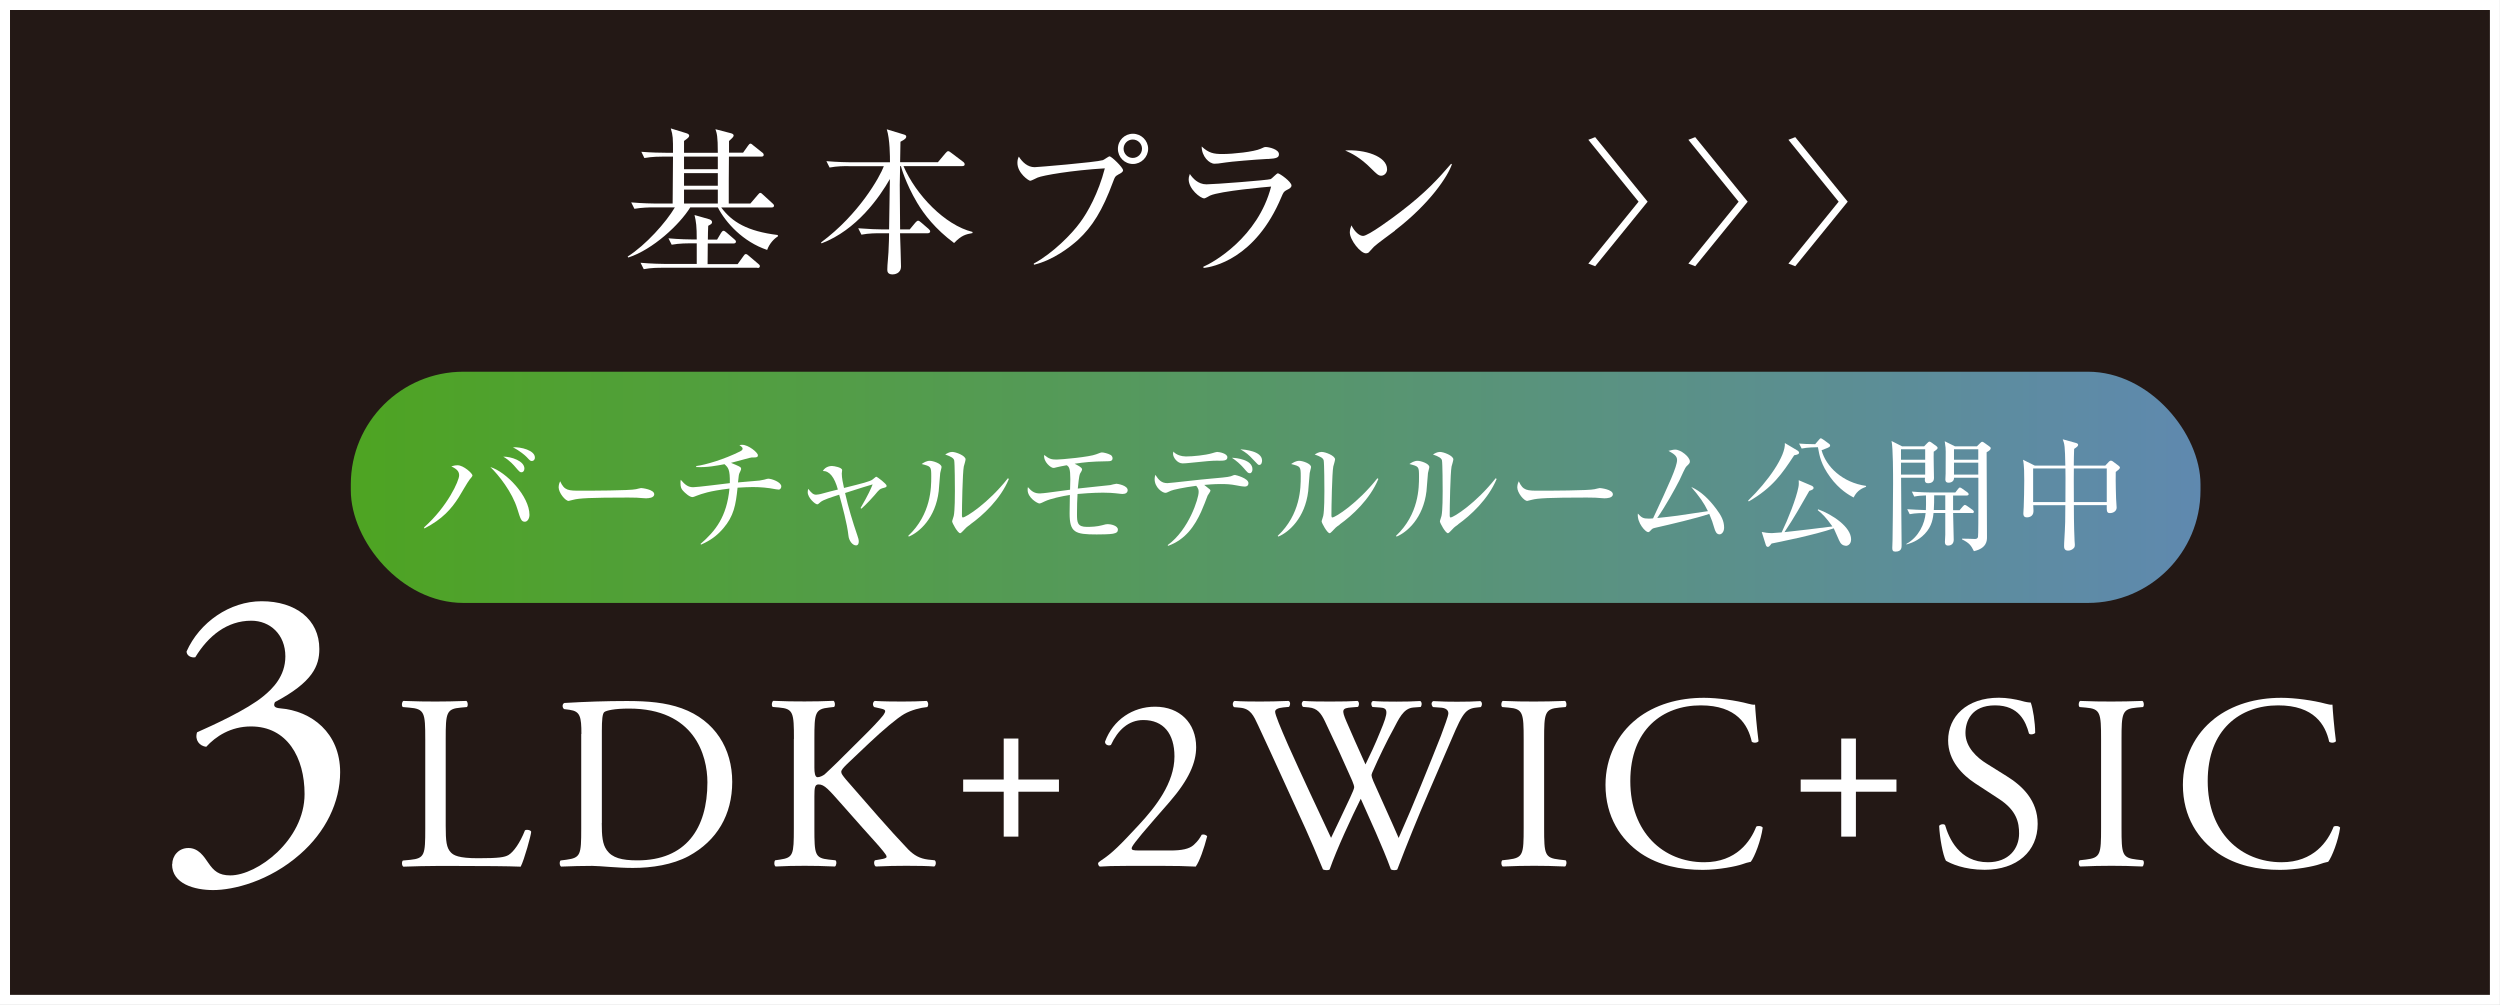 <svg viewBox="0 0 281.13 113.01" xmlns="http://www.w3.org/2000/svg" xmlns:xlink="http://www.w3.org/1999/xlink"><rect x="0" y="0" width="281.13" height="113.01" fill="#333333" stroke="none"/><linearGradient id="a" gradientUnits="userSpaceOnUse" x1="39.45" x2="247.45" y1="54.8" y2="54.8"><stop offset="0" stop-color="#4ea422"/><stop offset="1" stop-color="#5f89af"/></linearGradient><path d="m.56.56h280v111.88h-280z" fill="#231815" stroke="#fff" stroke-width="1.13"/><g fill="#fff"><path d="m19.37 97.18c0-.93.7-1.82 1.82-1.82s1.73.93 2.24 1.68c.61.89 1.17 1.4 2.47 1.4 3.03 0 8.35-3.97 8.35-9.15 0-4.11-1.96-7.6-6.02-7.6-2.29 0-3.97 1.12-5.04 2.29-.75-.09-1.31-.75-1.03-1.63 1.77-.79 5.6-2.52 7.46-4.06 1.03-.84 2.47-2.24 2.47-4.48 0-2.47-1.73-4.01-3.83-4.01-2.75 0-4.85 1.73-6.3 4.11-.47.09-.98-.19-.98-.65 1.45-3.27 4.85-5.65 8.44-5.65 3.83 0 6.49 2.05 6.49 5.37 0 1.91-.75 3.73-4.99 5.97-.23.47 0 .65.56.7 3.55.28 6.77 2.75 6.77 7.19 0 3.36-1.63 6.72-4.53 9.24-3.45 3.03-7.47 4.01-9.75 4.01-2.1 0-4.62-.7-4.62-2.89z"/><path d="m47.82 83.1c0-2.94-.06-3.39-1.82-3.53l-.7-.06c-.17-.11-.11-.61.06-.69 1.57.06 2.52.07 3.64.07s2.04-.02 3.44-.07c.17.08.22.58.06.69l-.67.06c-1.65.14-1.71.59-1.71 3.53v9.75c0 1.76.08 2.49.59 3.02.31.31.84.64 3.05.64 2.38 0 2.97-.11 3.42-.36.56-.34 1.29-1.34 1.85-2.77.17-.14.7-.03.7.17 0 .31-.78 3.16-1.18 3.91-1.43-.06-4.09-.08-6.97-.08h-2.58c-1.18 0-2.07.03-3.64.08-.17-.08-.22-.53-.06-.69l.84-.08c1.62-.17 1.68-.56 1.68-3.5v-10.08z"/><path d="m65.38 82.54c0-1.96-.14-2.55-1.32-2.72l-.62-.08c-.22-.14-.25-.58.03-.69 2.38-.14 4.65-.22 7.03-.22s4.34.17 6.16.82c3.78 1.37 5.68 4.57 5.68 8.27s-1.71 6.62-4.9 8.35c-1.82.97-4.12 1.33-6.27 1.33-1.79 0-3.59-.22-4.57-.23-1.18 0-2.18.03-3.5.08-.17-.08-.22-.53-.06-.69l.64-.08c1.62-.22 1.68-.56 1.68-3.49v-10.65zm2.29 10c0 1.49.08 2.38.56 3.06.62.87 1.68 1.15 3.45 1.15 5.43 0 7.87-3.56 7.87-8.77 0-3.08-1.48-8.3-8.82-8.3-1.65 0-2.55.22-2.77.39s-.28.87-.28 2.13v10.34z"/><path d="m89.28 83.1c0-2.95-.06-3.4-1.68-3.54l-.7-.06c-.17-.11-.11-.61.06-.69 1.37.06 2.27.07 3.53.07 1.09 0 2.04-.02 3.24-.07.17.08.22.58.06.69l-.53.06c-1.62.17-1.68.59-1.68 3.54v3.23c0 .53.06 1.07.36 1.07.25 0 .59-.17.78-.31.39-.34 1.12-1.07 1.42-1.35l3.02-3c.53-.51 1.91-1.94 2.18-2.33.14-.2.2-.34.2-.45s-.11-.2-.48-.28l-.76-.17c-.2-.19-.17-.56.06-.69.98.06 2.1.07 3.08.07s1.93-.02 2.77-.07c.2.14.22.53.06.69-.73.06-1.82.34-2.6.79s-2.35 1.77-3.92 3.25l-2.51 2.38c-.39.39-.64.65-.64.87 0 .2.17.42.53.86 2.65 3.04 4.81 5.56 6.99 7.85.67.67 1.29 1.03 2.24 1.15l.75.08c.2.14.14.62-.06.7-.73-.06-1.82-.08-3.13-.08-1.15 0-2.13.02-3.42.08-.2-.06-.28-.53-.11-.7l.64-.11c.39-.06.67-.14.67-.28 0-.17-.2-.39-.39-.64-.53-.67-1.26-1.43-2.32-2.63l-2.23-2.52c-1.59-1.79-2.04-2.35-2.71-2.35-.42 0-.47.36-.47 1.34v3.61c0 2.94.06 3.33 1.62 3.5l.75.08c.17.11.11.62-.06.7-1.37-.06-2.32-.08-3.41-.08-1.15 0-2.1.02-3.25.08-.17-.08-.22-.5-.06-.7l.56-.08c1.48-.22 1.54-.56 1.54-3.5v-10.07z"/><path d="m112.87 94.08v-5.05h-4.56v-1.37h4.56v-4.61h1.65v4.61h4.56v1.37h-4.56v5.05z"/><path d="m131.6 95.64c1.29 0 2.13-.17 2.63-.62.53-.48.73-.84.9-1.15.2-.08.5 0 .62.17-.36 1.4-.87 2.85-1.29 3.41-1.15-.06-2.32-.08-3.61-.08h-4.06c-1.57 0-2.49.03-3.11.08-.06-.03-.2-.14-.2-.36 0-.08.14-.2.31-.31 1.29-.84 2.21-1.79 4.28-4.02 1.85-1.99 4-4.7 4-7.7 0-2.55-1.23-4.09-3.5-4.09-1.68 0-2.88 1.15-3.64 2.8-.25.14-.67 0-.67-.36.9-2.46 3.11-3.94 5.63-3.94 2.8 0 4.62 1.86 4.62 4.55 0 1.74-.81 3.64-2.99 6.16l-1.71 1.96c-2.29 2.63-2.55 3.08-2.55 3.25 0 .2.14.25.87.25z"/><path d="m138.74 79.49c-.17-.17-.14-.56.08-.67.76.06 2.02.07 2.88.07.78 0 2.21-.02 3.19-.07.25.08.22.47.06.67l-.64.06c-.59.06-.92.22-.92.48 0 .34.59 1.76 1.46 3.75 1.57 3.5 3.21 7 4.83 10.44.67-1.4 1.42-2.97 2.15-4.54.25-.53.45-1.01.45-1.15s-.08-.39-.22-.73c-.98-2.24-2.01-4.48-3.08-6.71-.42-.87-.84-1.45-1.79-1.54l-.67-.06c-.2-.22-.17-.56.06-.67.81.06 1.87.07 2.99.07 1.4 0 2.43-.02 3.08-.07.2.08.22.45.06.67l-.73.06c-1.09.08-1.12.28-.59 1.54.59 1.37 1.37 3.13 2.16 4.87.53-1.09 1.04-2.15 1.65-3.66 1.01-2.38.87-2.68-.03-2.74l-.84-.06c-.2-.28-.14-.59.06-.67.76.06 1.6.07 2.63.07.92 0 2.04-.02 2.68-.07.2.08.22.45.06.67l-.81.06c-1.17.08-1.67 1.34-2.29 2.49-.59 1.03-1.76 3.47-2.18 4.45-.14.28-.25.56-.25.67s.06.34.2.67c.95 2.16 1.93 4.26 2.85 6.39.87-1.96 1.7-3.92 2.51-5.91.56-1.34 2.04-5.06 2.24-5.57.36-1.01.84-2.21.84-2.54 0-.39-.34-.62-.92-.64l-.81-.06c-.22-.25-.2-.56.03-.67 1.06.06 1.82.07 2.69.07 1.06 0 1.88-.02 2.6-.07.22.08.25.45.06.67l-.53.06c-1.4.14-1.65.98-3.33 4.87l-2.04 4.73c-1.23 2.86-2.35 5.6-3.49 8.6-.08.06-.2.08-.33.08s-.28-.02-.39-.08c-.9-2.49-2.52-5.99-3.39-7.95-1.01 2.04-2.69 5.63-3.5 7.95-.08.06-.2.08-.33.08s-.28-.02-.42-.08c-.47-1.18-1.56-3.7-1.93-4.51-1.79-3.89-3.53-7.78-5.35-11.67-.53-1.15-.87-1.9-2.04-2.01l-.67-.06z"/><path d="m171.34 83.15c0-2.97-.06-3.44-1.71-3.58l-.7-.06c-.17-.11-.11-.61.06-.69 1.4.06 2.35.07 3.53.07s2.07-.02 3.47-.07c.17.08.22.58.06.69l-.7.06c-1.65.14-1.71.62-1.71 3.58v9.96c0 2.97.06 3.36 1.71 3.55l.7.08c.17.11.11.62-.06.7-1.4-.06-2.35-.08-3.47-.08s-2.13.02-3.53.08c-.17-.08-.22-.53-.06-.7l.7-.08c1.65-.2 1.71-.59 1.71-3.55z"/><path d="m184.06 80.83c2.04-1.59 4.65-2.36 7.56-2.36 1.51 0 3.64.3 4.96.66.34.08.53.14.78.11.03.64.17 2.4.39 4.11-.14.2-.56.22-.76.06-.42-1.9-1.68-4.09-5.74-4.09-4.28 0-7.92 2.72-7.92 8.51s3.72 9.13 8.31 9.13c3.61 0 5.21-2.35 5.85-4 .2-.14.62-.08.73.11-.2 1.46-.92 3.3-1.34 3.84-.34.06-.67.17-.98.28-.62.22-2.63.63-4.42.63-2.52 0-4.93-.49-6.97-1.86-2.24-1.54-3.97-4.09-3.97-7.7 0-3.11 1.4-5.77 3.52-7.42z"/><path d="m207.05 94.08v-5.05h-4.56v-1.37h4.56v-4.61h1.65v4.61h4.56v1.37h-4.56v5.05z"/><path d="m223.19 97.81c-2.35 0-3.84-.71-4.37-1.02-.34-.62-.7-2.6-.76-3.92.14-.2.56-.25.67-.08.42 1.43 1.57 4.17 4.82 4.17 2.35 0 3.5-1.54 3.5-3.22 0-1.23-.25-2.6-2.29-3.92l-2.66-1.74c-1.4-.92-3.03-2.52-3.03-4.82 0-2.66 2.07-4.8 5.71-4.8.87 0 1.88.17 2.6.37.36.11.75.17.98.17.25.67.5 2.23.5 3.41-.11.17-.56.25-.7.07-.36-1.34-1.12-3.16-3.81-3.16s-3.33 1.82-3.33 3.11c0 1.62 1.34 2.8 2.38 3.44l2.24 1.4c1.76 1.09 3.5 2.72 3.5 5.38 0 3.08-2.32 5.16-5.96 5.16z"/><path d="m236.27 83.15c0-2.97-.06-3.44-1.71-3.58l-.7-.06c-.17-.11-.11-.61.06-.69 1.4.06 2.35.07 3.53.07s2.07-.02 3.47-.07c.17.08.22.58.06.69l-.7.06c-1.65.14-1.71.62-1.71 3.58v9.96c0 2.97.06 3.36 1.71 3.55l.7.08c.17.11.11.62-.06.7-1.4-.06-2.35-.08-3.47-.08-1.18 0-2.13.02-3.53.08-.17-.08-.22-.53-.06-.7l.7-.08c1.65-.2 1.71-.59 1.71-3.55z"/><path d="m248.99 80.83c2.04-1.59 4.65-2.36 7.56-2.36 1.51 0 3.64.3 4.96.66.34.08.53.14.78.11.03.64.17 2.4.39 4.11-.14.2-.56.22-.76.06-.42-1.9-1.68-4.09-5.74-4.09-4.28 0-7.92 2.72-7.92 8.51s3.72 9.13 8.31 9.13c3.61 0 5.21-2.35 5.85-4 .2-.14.62-.08.73.11-.2 1.46-.92 3.3-1.34 3.84-.34.06-.67.17-.98.28-.62.22-2.63.63-4.42.63-2.52 0-4.93-.49-6.97-1.86-2.24-1.54-3.97-4.09-3.97-7.7 0-3.11 1.4-5.77 3.52-7.42z"/><path d="m86.28 28.11c-2.74-.92-4.68-3.08-5.56-4.79h-3.1c-1.19 1.93-4.21 4.75-6.97 5.64l-.07-.11c2.05-1.3 4.32-3.85 5.31-5.53h-2.43c-.45 0-1.31.02-2.12.16l-.36-.72c1.24.11 2.54.13 2.77.13h1.89c0-.83.04-4.52.04-5.28h-1.1c-.32 0-1.24 0-2.12.16l-.34-.7c1.12.09 2.23.11 2.75.11h.81c0-1.69 0-1.89-.25-2.74l1.75.54c.14.05.32.11.32.29 0 .13-.11.25-.58.58v1.33h3.8c0-1.87-.11-2.2-.27-2.65l1.73.45c.13.04.32.09.32.27 0 .14-.22.34-.52.61v1.31h1.58l.56-.79c.09-.13.18-.23.27-.23.11 0 .23.13.34.22l.97.77c.11.07.18.16.18.29 0 .16-.16.18-.27.18h-3.64c-.02.94-.02 4.32-.02 5.28h2.43l.83-.97c.11-.13.2-.23.27-.23.13 0 .2.09.34.22l1.04.95c.09.09.18.16.18.27 0 .18-.16.2-.29.2h-5.65c1.22 1.64 2.94 2.68 6.37 3.1v.16c-.38.22-.94.77-1.21 1.53zm-1.09 2h-10.68c-.45 0-1.31 0-2.12.16l-.36-.72c1.24.11 2.52.13 2.77.13h3.55v-2.32h-.7c-.18 0-1.3 0-2.12.16l-.36-.72c1.19.11 2.43.13 2.77.13h.41c0-1.51-.07-1.98-.25-2.75l1.57.45c.18.05.4.13.4.36 0 .16-.11.23-.43.4-.02.22-.04 1.28-.04 1.55h1.04l.45-.76c.09-.14.18-.23.27-.23s.22.09.34.2l.88.76c.09.07.18.16.18.27 0 .16-.16.2-.27.2h-2.9c0 .43-.02 1.76-.02 2.32h3.38l.65-.9c.09-.13.16-.23.27-.23.13 0 .23.11.34.2l1.06.9c.09.07.18.14.18.27 0 .16-.16.2-.27.2zm-4.47-12.5h-3.8v1.42h3.8zm0 1.86h-3.8v1.42h3.8zm0 1.85h-3.8v1.57h3.8z"/><path d="m95.41 18.68c-.45 0-1.31 0-2.12.16l-.36-.72c1.22.11 2.5.13 2.77.13h4.38c0-.59 0-2.59-.36-3.71l1.94.59c.16.05.25.11.25.23 0 .16-.09.29-.65.58 0 .13-.02 1.53-.04 2.3h4.25l.85-1.01c.13-.16.22-.23.31-.23s.2.07.36.2l1.31.99c.13.09.18.2.18.29 0 .13-.09.2-.27.2h-6.61c1.4 3.24 4.66 6.64 7.76 7.4v.13c-.74.14-1.22.23-2.07 1.12-2.12-1.58-3.37-3.21-4.16-4.54-1.31-2.21-1.8-4.02-1.82-4.11h-.09c-.02 1.13-.04 1.91-.04 2.11 0 .79.04 4.29.04 5.01h1.08l.63-.76c.13-.14.22-.22.31-.22s.2.07.32.18l.86.74c.13.11.18.2.18.29 0 .11-.11.2-.27.2h-3.12c.02.58.11 3.19.11 3.73 0 .83-.77.9-.95.9-.59 0-.59-.38-.59-.56 0-.54.11-1.39.13-1.93.05-1.04.07-1.67.07-2.14h-.99c-.45 0-1.31 0-2.12.16l-.36-.72c1.12.09 2.23.13 2.77.13h.7c.02-.81.09-5.19.09-5.67-1.15 2.03-3.73 5.74-7.69 7.24l-.05-.11c4.27-3.15 6.63-7.4 7.06-8.57h-3.98z"/><path d="m125.72 19.65c-.32.18-.34.22-.56.81-1.19 3.22-2.32 5.02-3.94 6.52-.92.83-2.84 2.3-4.95 2.79l-.02-.13c2.16-1.17 4.29-3.35 5.2-4.61.85-1.13 2.07-3.31 2.79-6.1-3.71.22-6.97.79-7.56 1.04-.13.05-.7.36-.83.36-.16 0-1.44-.85-1.44-2.02 0-.32.07-.52.16-.7.4.63.99 1.19 1.78 1.19.25 0 6.81-.54 7.67-.79.14-.04.63-.43.76-.43.2 0 1.51 1.24 1.51 1.57 0 .18-.2.31-.58.5zm1.68-1.21c-.94 0-1.69-.76-1.69-1.71s.76-1.69 1.69-1.69 1.71.76 1.71 1.69-.77 1.71-1.71 1.71zm-.02-2.75c-.58 0-1.03.47-1.03 1.03s.45 1.04 1.03 1.04 1.04-.47 1.04-1.04-.47-1.03-1.04-1.03z"/><path d="m144.71 21.36c-.34.18-.38.25-.61.79-2.92 6.99-7.76 7.89-8.75 7.98l-.04-.13c1.12-.47 6.16-3.31 7.63-9.02-.52.04-5.71.5-6.86 1.01-.11.05-.54.32-.65.32-.45 0-1.76-1.06-1.76-2.14 0-.16.02-.31.13-.61.31.47.92 1.17 1.87 1.17.86 0 6.95-.47 7.22-.59.16-.07.67-.65.81-.65.2 0 1.53.95 1.53 1.37 0 .23-.23.36-.52.5zm-2.16-3.49c-1.39.07-4.3.32-4.72.4-.88.13-.97.14-1.26.14-.58 0-1.44-.81-1.44-1.94.79.74 1.35.85 2.34.85 1.21 0 3.53-.25 4.29-.59.36-.16.41-.2.58-.2.32 0 1.48.25 1.48.81 0 .36-.23.49-1.26.54z"/><path d="m155.31 19.76c-.31 0-.52-.22-1.1-.79-1.26-1.28-2.27-1.75-2.95-2.05 2.16-.14 4.72.63 4.72 2.12 0 .4-.31.72-.67.72zm1.57 6.17c-.38.29-2.07 1.51-2.38 1.82-.09.09-.49.54-.58.63-.07.07-.22.11-.31.11-.63 0-1.82-1.51-1.82-2.36 0-.32.11-.59.18-.79.41.81.94 1.19 1.31 1.19.59 0 3.38-2.07 4.16-2.67 2.9-2.21 4.29-3.76 5.74-5.44l.09.05c-.43 1.31-2.45 4.41-6.41 7.45z"/><path d="m178.61 15.72.77-.3 5.9 7.26-5.9 7.26-.77-.3 5.65-6.96z"/><path d="m189.86 15.72.77-.3 5.9 7.26-5.9 7.26-.77-.3 5.65-6.96z"/><path d="m201.11 15.72.77-.3 5.9 7.26-5.9 7.26-.77-.3 5.65-6.96z"/></g><rect fill="url(#a)" height="26" rx="12.66" width="208" x="39.45" y="41.8"/><path d="m52.83 53.9c-.24.29-1.05 1.72-1.23 2-.84 1.33-1.85 2.48-3.88 3.53l-.03-.13c2.63-2.33 3.94-5.24 3.94-5.84 0-.35-.13-.67-.88-1.01.15-.06.43-.13.71-.13.66 0 1.67.91 1.67 1.15 0 .07-.15.27-.29.42zm6.19 4.77c-.41 0-.49-.31-.85-1.46-.57-1.86-2.1-3.81-3.03-4.69 1.78.53 4.4 3.29 4.4 5.38 0 .38-.21.77-.52.77zm-.37-5.56c-.2 0-.25-.07-.74-.64-.06-.07-.57-.69-1.32-1.12.88-.01 2.38.48 2.38 1.34 0 .28-.17.42-.32.42zm1.16-1.27c-.17 0-.21-.04-.59-.45-.13-.14-.76-.7-1.55-1.09.9-.06 2.48.34 2.48 1.15 0 .27-.18.39-.34.39z" fill="#fff"/><path d="m72.7 56.04c-.13 0-.46-.03-.49-.03-.5-.04-.64-.06-1.58-.06-4.27 0-5.53.08-6.16.25-.04.01-.49.13-.53.13-.36 0-1.12-.9-1.12-1.54 0-.08.01-.35.17-.67.48 1.06.91 1.06 2.37 1.06.97 0 5.52-.01 6.16-.17.08-.01.49-.13.57-.13s1.48.15 1.48.7c0 .43-.7.45-.87.45z" fill="#fff"/><path d="m87.54 55.05c-.11 0-.25-.03-.34-.04-.85-.17-1.71-.24-2.55-.24-.46 0-1.02.03-1.71.07-.2 1.96-.42 3.19-1.61 4.58-.73.85-1.46 1.36-2.49 1.82l-.07-.07c1.67-1.44 2.96-3.05 3.26-6.23-2.31.28-3.11.59-3.7.81-.1.04-.36.15-.46.15-.34 0-.85-.48-1.06-.71-.18-.21-.29-.36-.29-.9 0-.13.01-.21.03-.34.5.6.87.84 1.4.84.43 0 3.43-.38 4.12-.46.03-1.55-.18-1.75-.6-2.13-.8.15-1.96.39-3.18.32v-.11c1.02-.13 3.12-.74 4.94-1.65.18-.1.28-.18.28-.31 0-.14-.18-.27-.36-.39.15-.04.22-.04.31-.04.71 0 1.77.87 1.77 1.18 0 .2-.15.24-.41.24-.27 0-.35 0-.57.06-.32.08-1.75.48-2.05.55.24.1.95.38 1.06.49.07.06.08.11.08.2s-.14.38-.18.45c-.08.18-.08.24-.17 1.06.39-.03 2.07-.17 2.42-.21.2-.03.36-.06.52-.1.31-.08.36-.11.46-.11.38 0 1.47.38 1.47.87 0 .14-.08.36-.32.36z" fill="#fff"/><path d="m99.19 54.92c-.2.06-.28.07-.85.77-.18.21-.88.99-1.47 1.51l-.1-.07c.9-1.54 1.16-2.17 1.36-2.66-.84.25-.99.29-3.1.97.36 1.62.85 3.22 1.39 4.8.1.28.15.46.15.66 0 .22-.08.43-.31.43-.39 0-.8-.53-.85-1.09-.14-1.33-.7-3.38-1.04-4.61-.83.27-1.81.57-2.1.83-.28.24-.28.25-.38.25-.22 0-1.06-.73-1.06-1.36 0-.17.03-.27.06-.38.35.46.57.66.88.66.17 0 .42-.06.52-.08 1.11-.29 1.23-.34 1.93-.5q-.57-2.1-1.69-2.09c.32-.55.94-.56 1.02-.56.25 0 1.15.17 1.15.46 0 .07-.04.34-.04.39 0 .48.14 1.15.25 1.62 2.09-.52 2.93-.73 3.21-.95.34-.28.38-.31.42-.31.1 0 1.16.8 1.16 1.01 0 .15-.03.17-.5.29z" fill="#fff"/><path d="m105.73 53.18c-.03.32-.14 1.77-.17 2.06-.36 3.01-2.17 4.61-3.36 5.1l-.07-.08c2.59-2.44 2.59-5.46 2.59-6.64s-.01-1.16-1.08-1.44c.22-.15.53-.36.92-.36.36 0 1.32.31 1.32.7 0 .11-.14.57-.15.67zm3.4 5.79c-.48.34-.52.39-.88.78-.07.07-.2.21-.28.21-.27 0-.9-1.15-.9-1.33 0-.1.17-.52.18-.62.13-.59.13-2.41.13-2.79 0-.52-.01-3.11-.08-3.45-.06-.25-.34-.43-1.01-.66.18-.11.46-.29.78-.29.42 0 1.51.42 1.51.84 0 .13-.17.69-.2.8-.14.71-.21 4.64-.21 5.49 0 .06 0 .24.1.24.34 0 2.87-1.61 5.07-4.41l.11.08c-.95 2.3-2.97 4.13-4.33 5.1z" fill="#fff"/><path d="m126.29 55.55c-.14 0-.21-.01-.83-.08-.28-.03-.76-.07-1.43-.07-.17 0-1.21 0-2.86.15-.04.9-.06 1.13-.06 2.26 0 .94.04 1.44 1.12 1.44.5 0 1.13-.03 1.69-.18.39-.11.48-.13.66-.13.29 0 1.13.15 1.13.62 0 .24-.13.38-.56.46-.36.07-1.41.08-1.83.08-2.44 0-3.04-.21-3.04-2.38 0-.46.01-1.11.03-2.06-.87.13-2.19.42-2.8.71-.22.11-.52.25-.62.25-.21 0-1.33-.63-1.33-1.53 0-.1.01-.25.03-.31.45.52.78.71 1.36.71.21 0 .6-.06.83-.08l2.55-.34c0-.2.03-1.04.03-1.2 0-1.19-.14-1.39-.41-1.55-.38.07-.95.18-1.09.22-.29.08-.32.08-.42.08-.25 0-1.13-.67-1.02-1.46.56.45.81.52 1.4.52.49 0 3.71-.29 4.44-.59.48-.18.53-.21.67-.21.17 0 .67.11.98.29.1.06.2.21.2.36 0 .34-.31.34-.59.34-1.86.03-2.55.11-3.68.28.27.13.84.41.84.62 0 .13-.08.25-.24.52-.08.13-.2 1.18-.24 1.65.57-.08 3.54-.36 3.66-.39.07-.03.62-.15.69-.15.08 0 1.26.17 1.26.73 0 .15-.11.41-.52.41z" fill="#fff"/><path d="m139.95 54.71c-.25 0-.55-.06-.92-.13-.67-.13-1.13-.15-1.76-.15-.85 0-1.58.08-1.85.1.11.1.55.45.62.5.03.03.08.08.08.15s-.27.48-.32.55c-.14.38-.5 1.32-.73 1.82-.7 1.54-1.74 3.14-3.74 3.84v-.11c2.37-1.72 3.46-5.25 3.46-5.94 0-.2 0-.38-.27-.71-1.41.18-2.63.45-2.84.55-.46.21-.5.24-.64.24-.32 0-1.2-.59-1.2-1.55 0-.17.03-.29.08-.48.38.59.69.94 1.36.94.28 0 4.06-.45 4.82-.5.78-.07 2.03-.17 2.3-.27.35-.14.39-.15.48-.15.06 0 1.51.36 1.51.92 0 .27-.18.39-.42.39zm-2.92-2.91c-.8 0-1.36.06-3.21.25-.27.03-.6.06-.83.06-.6 0-1.08-.67-1.08-1.08 0-.08.03-.18.04-.25.31.38.95.55 1.41.55.78 0 2.19-.14 2.93-.36.24-.07.49-.15.57-.15.24 0 1.16.17 1.16.6 0 .39-.42.39-1.01.39zm3.5 1.41c-.18 0-.24-.06-.67-.57-.39-.45-.84-.84-1.33-1.16.53.01 2.31.21 2.31 1.29 0 .24-.11.45-.31.45zm1.08-.92c-.13 0-.18-.07-.7-.62-.52-.56-.73-.73-1.43-1.15.5.04 2.44.2 2.44 1.27 0 .14-.04.49-.31.49z" fill="#fff"/><path d="m147.28 53.18c-.03.32-.14 1.77-.17 2.06-.36 3.01-2.17 4.61-3.36 5.1l-.07-.08c2.59-2.44 2.59-5.46 2.59-6.64s-.01-1.16-1.08-1.44c.22-.15.53-.36.92-.36.36 0 1.32.31 1.32.7 0 .11-.14.57-.15.67zm3.4 5.79c-.48.34-.52.39-.88.78-.07.07-.2.21-.28.21-.27 0-.9-1.15-.9-1.33 0-.1.17-.52.18-.62.13-.59.13-2.41.13-2.79 0-.52-.01-3.11-.08-3.45-.06-.25-.34-.43-1.01-.66.18-.11.46-.29.78-.29.42 0 1.51.42 1.51.84 0 .13-.17.69-.2.8-.14.71-.21 4.64-.21 5.49 0 .06 0 .24.1.24.34 0 2.87-1.61 5.07-4.41l.11.08c-.95 2.3-2.97 4.13-4.33 5.1z" fill="#fff"/><path d="m160.58 53.18c-.03.32-.14 1.77-.17 2.06-.36 3.01-2.17 4.61-3.36 5.1l-.07-.08c2.59-2.44 2.59-5.46 2.59-6.64s-.01-1.16-1.08-1.44c.22-.15.53-.36.92-.36.36 0 1.32.31 1.32.7 0 .11-.14.57-.15.67zm3.4 5.79c-.48.34-.52.39-.88.78-.07.07-.2.21-.28.21-.27 0-.9-1.15-.9-1.33 0-.1.17-.52.18-.62.13-.59.13-2.41.13-2.79 0-.52-.01-3.11-.08-3.45-.06-.25-.34-.43-1.01-.66.18-.11.46-.29.78-.29.42 0 1.51.42 1.51.84 0 .13-.17.69-.2.8-.14.71-.21 4.64-.21 5.49 0 .06 0 .24.1.24.34 0 2.87-1.61 5.07-4.41l.11.08c-.95 2.3-2.97 4.13-4.33 5.1z" fill="#fff"/><path d="m180.5 56.04c-.13 0-.46-.03-.49-.03-.5-.04-.64-.06-1.58-.06-4.27 0-5.53.08-6.16.25-.04.01-.49.13-.53.13-.36 0-1.12-.9-1.12-1.54 0-.08.01-.35.17-.67.48 1.06.91 1.06 2.37 1.06.97 0 5.52-.01 6.16-.17.08-.01.49-.13.57-.13s1.48.15 1.48.7c0 .43-.7.45-.87.45z" fill="#fff"/><path d="m193.37 60.09c-.36 0-.49-.36-.6-.73-.15-.52-.28-.92-.56-1.57-1.33.46-4.38 1.18-6.11 1.57-.25.06-.31.1-.46.27-.13.15-.21.21-.31.21-.27 0-1.26-1.02-1.15-2.09.43.46.57.57 1.23.57.08 0 .38-.01.48-.03 1.81-3.88 2.7-5.81 2.7-6.57 0-.46-.39-.7-.97-1.02.32-.08.56-.14.76-.14.64 0 1.65.83 1.65 1.33 0 .17-.06.25-.35.52-.21.18-.53 1.01-.81 1.57-.52 1.02-1.54 2.87-2.51 4.27 1.93-.2 2.26-.24 5.7-.77-.46-.95-.95-1.64-1.88-2.72 1.11.49 2.02 1.4 2.82 2.47.56.74.88 1.36.88 2.1 0 .49-.28.76-.52.76z" fill="#fff"/><path d="m201.75 51.21c-1.36 2.07-2.42 3.63-5.1 5.18l-.07-.1c2.26-2.17 4.24-5.04 4.13-6.47l1.43.85c.07.04.17.13.17.24 0 .14-.13.21-.56.29zm5.79 10.15c-.34 0-.57-.22-.74-.62-.49-1.11-.55-1.23-.59-1.33-2.06.73-6.42 1.6-6.99 1.71-.24.31-.31.38-.43.38s-.2-.14-.22-.22l-.46-1.46c.29.06.69.13 1.15.13.11 0 .92-.07 1.09-.08.73-1.5 1.64-3.82 1.88-5.06.06-.25.06-.56.04-.81l1.46.62c.08.04.21.11.21.24 0 .17-.17.24-.48.34-.15.25-.27.45-1.29 2.24-.42.71-.88 1.47-1.5 2.4 1.61-.17 3.6-.41 5.39-.64-.73-1.02-1.12-1.41-1.65-1.83l.04-.1c1.64.6 3.71 2 3.71 3.38 0 .62-.45.74-.62.74zm.89-5.42c-.45-.24-1.6-.87-2.63-2.3-1.02-1.4-1.19-2.35-1.37-3.35-.35.01-1.16.01-1.83.15l-.29-.56c.36.03 1.08.07 1.81.07l.41-.48c.1-.11.15-.18.22-.18s.15.06.29.15l.62.45c.06.04.14.11.14.21 0 .13-.1.18-.32.28-.32.13-.45.18-.64.25.49 1.83 2.34 3.64 5 4.01v.1c-.39.15-.99.38-1.39 1.19z" fill="#fff"/><path d="m217.45 50.79c-.03.46.03 2.54.03 2.96s-.28.59-.67.59-.38-.31-.34-.62h-2.69c-.01 1.2.06 6.5.06 7.58 0 .28 0 .73-.7.73-.29 0-.35-.14-.35-.41 0-.14.03-.76.03-.88.01-.43.06-4.8.06-6.35 0-1.06 0-3.98-.17-4.8l1.18.6h2.48l.35-.36c.11-.11.18-.17.25-.17s.14.04.28.14l.53.39c.07.06.11.11.11.18 0 .08-.07.18-.43.42zm-.96-.27h-2.72v1.18h2.72zm0 1.51h-2.72v1.34h2.72zm5.27 5.66h-2.13c0 .48.07 2.58.07 3s-.24.66-.64.66c-.13 0-.35-.03-.35-.41 0-.13.04-.7.04-.81.01-.95.01-1.57 0-2.44h-1.32c-.06.5-.14 1.47-.99 2.35-.76.8-1.6 1.05-2.06 1.19v-.07c1.4-.77 2.07-2.3 2.16-3.47-.32 0-1.15 0-1.79.13l-.28-.56c.5.04 1.54.08 2.1.1.01-.38.03-.81.01-1.65-.43.01-.88.04-1.32.13l-.27-.56c.95.08 1.95.1 2.14.1h2.75l.32-.41c.07-.1.14-.15.21-.15.06 0 .14.06.25.13l.59.42c.06.04.13.13.13.21 0 .07-.08.14-.21.14h-1.54c.01.27 0 1.41 0 1.65h.73l.36-.42c.1-.11.17-.17.24-.17.06 0 .14.04.28.14l.59.42c.07.06.14.14.14.22 0 .1-.1.14-.21.14zm-3.03-1.99h-1.23c0 .5 0 1.11-.04 1.65h1.29v-1.65zm4.67-4.84c0 .27.04 9.26.04 9.54 0 .36 0 1.25-1.47 1.58-.32-.63-.48-.9-1.34-1.33v-.08c.22-.01 1.42.04 1.46.04.18 0 .29-.07.34-.22.04-.14.04-2.84.04-3.18v-3.49h-2.73c0 .56-.57.56-.63.56-.22 0-.35-.11-.35-.35 0-.1.03-.57.03-.67.01-.71.01-1.29.01-2.48 0-.28-.01-.53-.11-1.16l1.15.57h2.47l.34-.34c.11-.11.18-.17.25-.17.08 0 .17.06.32.17l.5.36c.1.07.14.11.14.21 0 .08-.08.24-.45.43zm-.94-.34h-2.73v1.18h2.73zm0 1.51h-2.73v1.34h2.73z" fill="#fff"/><path d="m237.92 53.07c-.03 1.22.04 2.87.04 3.03s.06.84.06.98c0 .38-.36.62-.76.62-.36 0-.36-.24-.35-.9h-3.7c0 .29 0 2.41.08 4.02 0 .14.03.39.03.41 0 .17-.01.31-.13.42-.17.18-.42.27-.63.27-.45 0-.45-.36-.45-.52 0-.06.01-.29.01-.36.13-2.12.13-2.76.13-4.23h-3.61c0 .11.03.56.03.66 0 .71-.67.71-.73.71-.41 0-.41-.29-.41-.46 0-.24.04-.53.04-.69.03-.8.06-2.02.06-2.98 0-.63 0-1.74-.14-2.35l1.33.66h3.43c-.04-2.2-.08-2.4-.29-2.96l1.51.42c.11.03.22.1.22.2 0 .13-.11.24-.45.46-.03.29-.03 1.61-.04 1.88h3.54l.42-.45s.13-.11.2-.11c.1 0 .18.04.25.1l.6.45c.08.06.18.14.18.24 0 .11-.18.27-.49.5zm-5.66-.39h-3.63v3.78h3.63c0-.34.01-2.52.01-2.7 0-.24 0-.74-.01-1.08zm4.65 0h-3.7c0 .25-.01.84-.01 1.2s.01 2.17.01 2.58h3.7z" fill="#fff"/></svg>